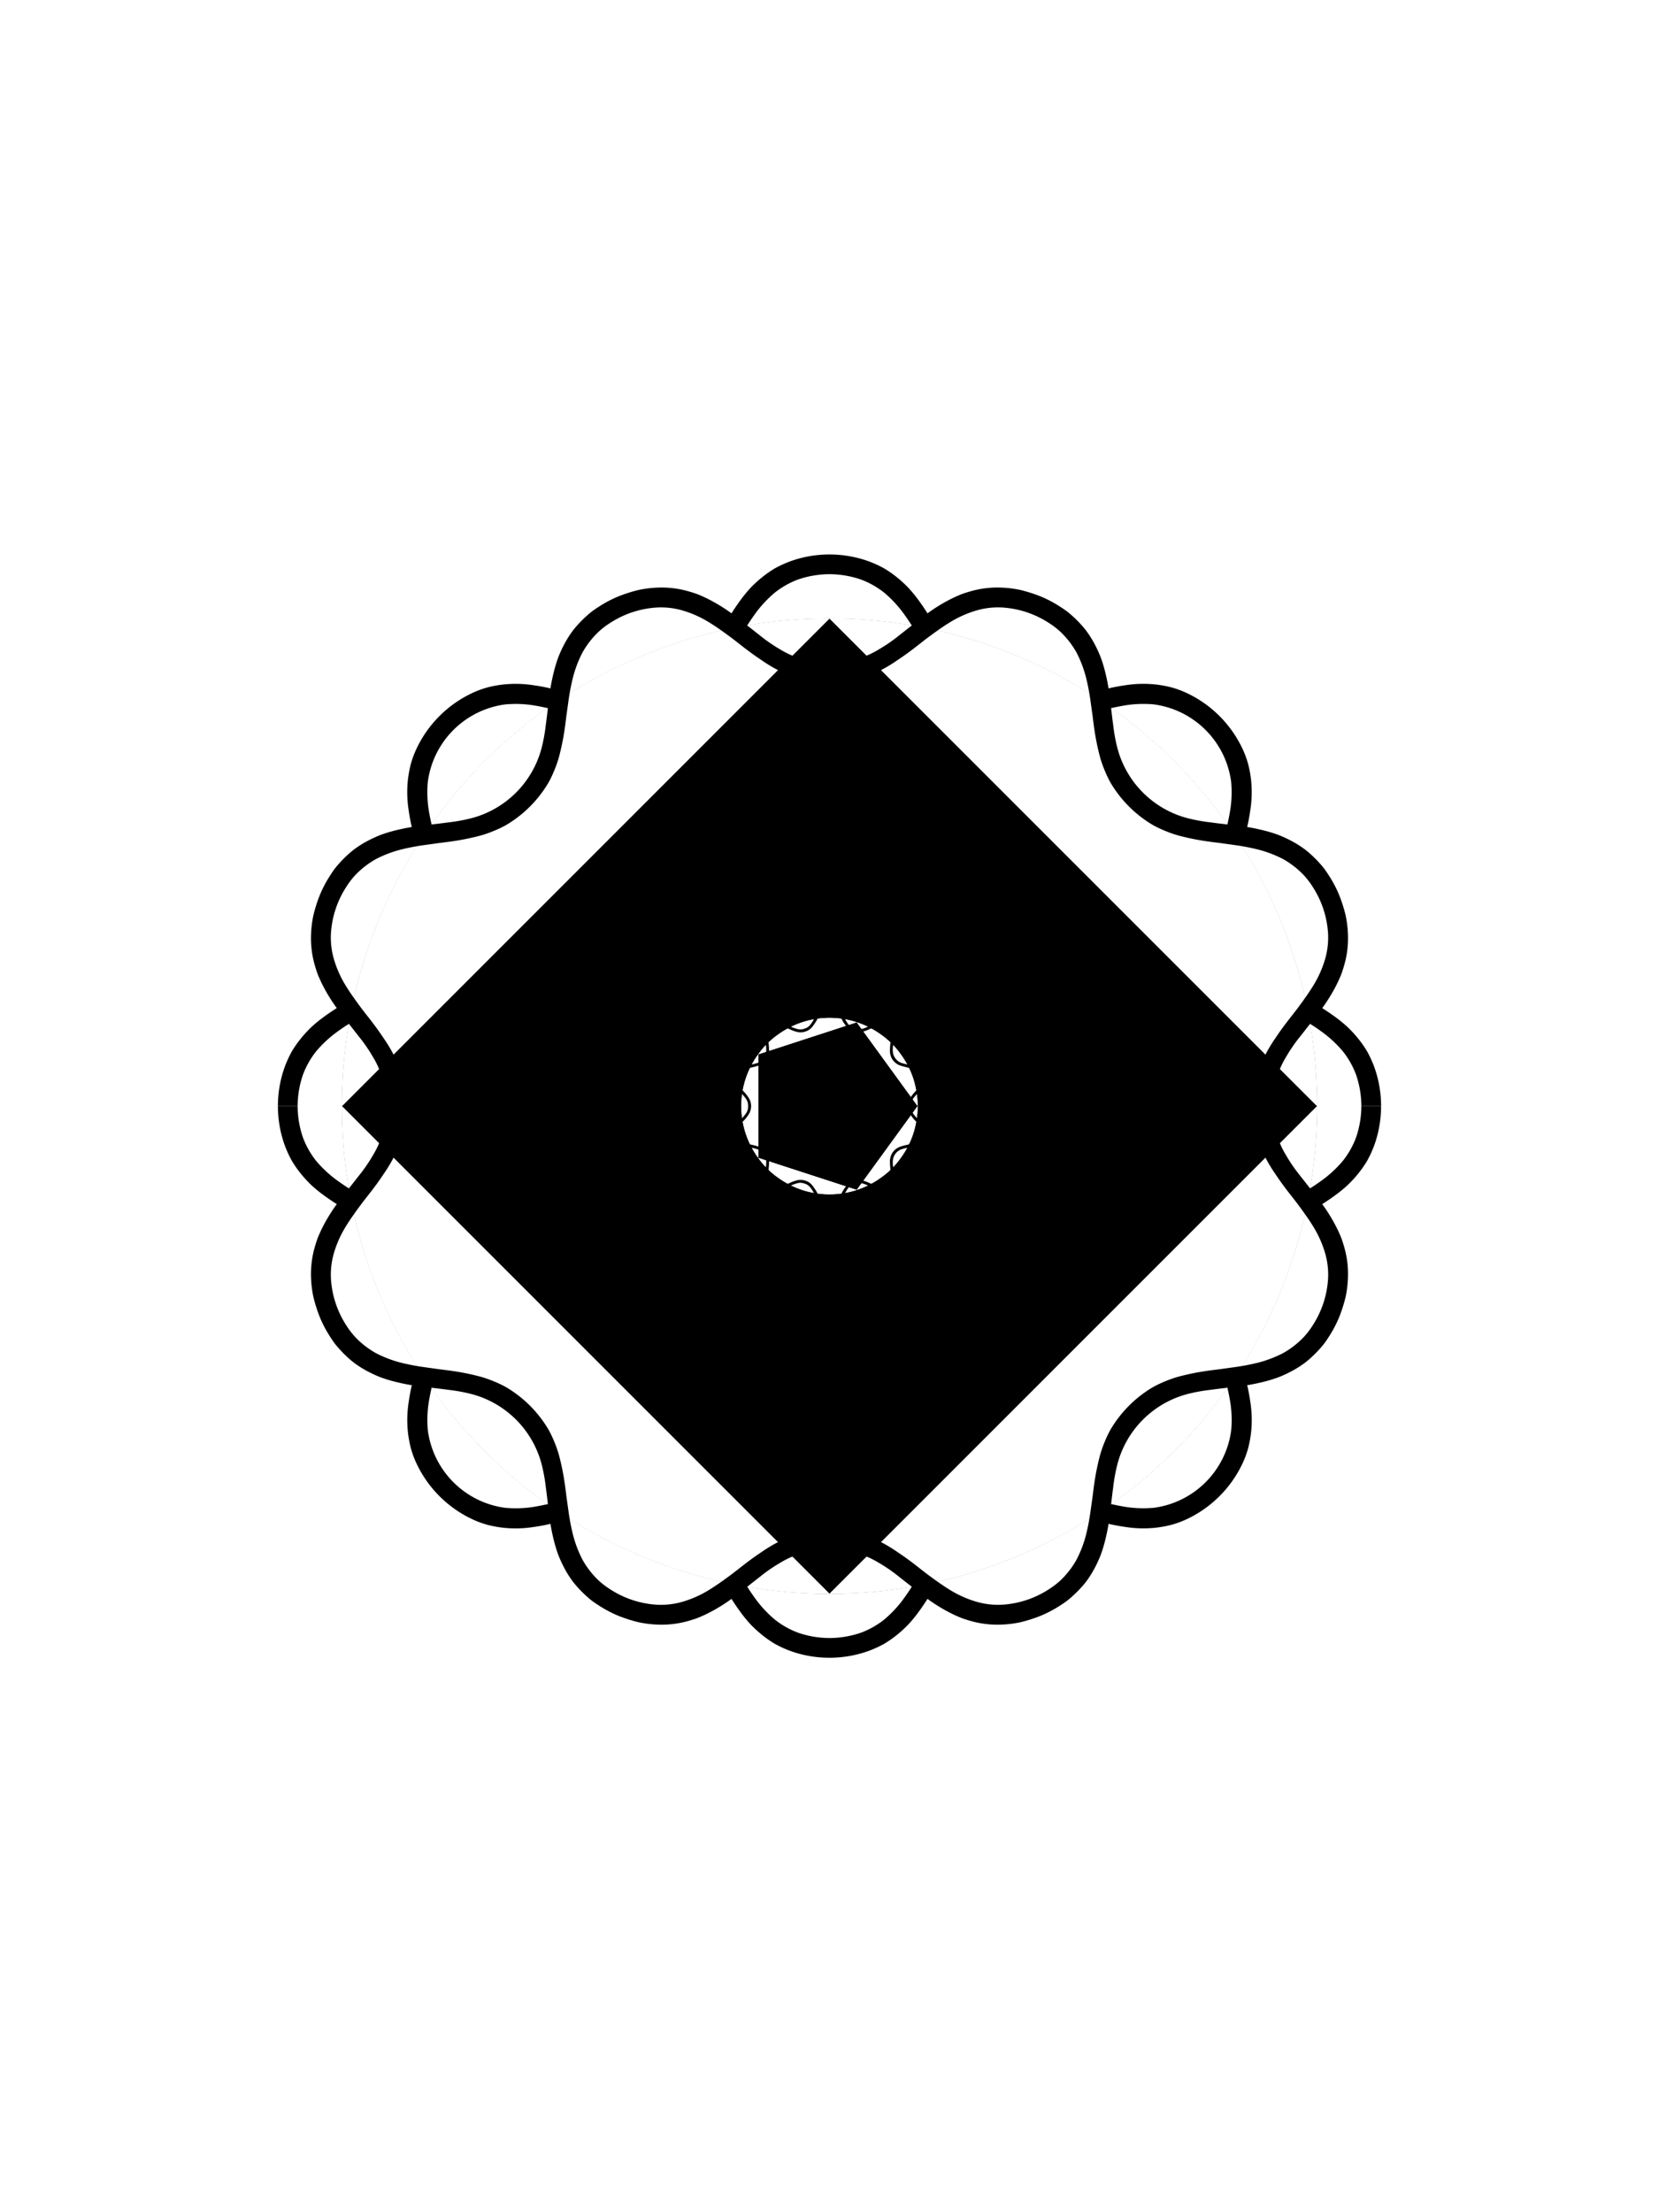 <svg id="Layer_1" data-name="Layer 1" xmlns="http://www.w3.org/2000/svg" viewBox="0 0 414 552"><defs><style>.cls-1{fill:#fff;}</style></defs><rect class="cls-1" width="414" height="552"/><circle cx="207" cy="276" r="121.68"/><path class="cls-1" d="M328.68,276A121.634,121.634,0,0,1,207,397.68"/><path d="M247.456,373.68a30.155,30.155,0,0,1,3.797-1.306q.929-.237,1.845-.384c.6-.123,1.192-.227,1.784-.3a22.57,22.57,0,0,1,3.527-.154,31.746,31.746,0,0,1,3.431.214c1.138.136,2.275.336,3.41.578,1.119.215,2.225.456,3.335.732,2.209.534,4.453,1.229,6.582,1.732,2.087.517,4.193.994,6.333,1.305a28.756,28.756,0,0,0,6.404.137,22.454,22.454,0,0,0,19.338-19.34,28.721,28.721,0,0,0-.139-6.403c-.312-2.14-.789-4.245-1.306-6.332-.503-2.129-1.199-4.373-1.733-6.582-.276-1.111-.517-2.216-.733-3.335-.242-1.135-.442-2.271-.578-3.409a31.847,31.847,0,0,1-.215-3.43,22.568,22.568,0,0,1,.154-3.527c.072-.592.176-1.184.299-1.784q.148-.917.383-1.845a30.211,30.211,0,0,1,1.305-3.797,22.348,22.348,0,0,1,1.785-3.598,24.538,24.538,0,0,1,2.06-3.055,30.601,30.601,0,0,1,4.974-4.868q.685-.528,1.401-1.024c.459-.336.918-.664,1.389-.983.941-.639,1.912-1.246,2.899-1.834l2.977-1.725q1.471-.869,2.888-1.707a54.049,54.049,0,0,0,5.398-3.556,29.642,29.642,0,0,0,4.65-4.43,21.343,21.343,0,0,0,3.313-5.876,24.464,24.464,0,0,0,1.313-7.796h4.918a28.82,28.82,0,0,1-1.672,9.704,28.474,28.474,0,0,1-1.772,3.89,27.256,27.256,0,0,1-2.305,3.303,30.8,30.8,0,0,1-2.574,2.8,35.029,35.029,0,0,1-2.86,2.361,53.51,53.51,0,0,1-5.885,3.803c-1.924,1.084-3.809,2.096-5.585,3.148a45.72,45.72,0,0,0-5.131,3.338,25.904,25.904,0,0,0-4.319,4.203,24.235,24.235,0,0,0-3.321,5.785,30.758,30.758,0,0,0-1.147,3.298,22.935,22.935,0,0,0-.579,3.15,21.675,21.675,0,0,0,.079,6.029,39.547,39.547,0,0,0,1.24,5.976c.574,2.064,1.14,4.101,1.715,6.169.298,1.09.593,2.211.864,3.364.244,1.135.455,2.297.624,3.493a29.063,29.063,0,0,1,.201,7.492,28.677,28.677,0,0,1-.716,3.955,23.625,23.625,0,0,1-1.486,4.012,29.018,29.018,0,0,1-13.735,13.736,23.701,23.701,0,0,1-4.013,1.487,28.689,28.689,0,0,1-3.956.716,29.06,29.06,0,0,1-7.493-.2c-1.196-.168-2.358-.38-3.493-.623-1.153-.27-2.275-.565-3.365-.863l-6.17-1.714a39.561,39.561,0,0,0-5.977-1.24,21.693,21.693,0,0,0-6.03-.079,23.004,23.004,0,0,0-3.15.58,30.682,30.682,0,0,0-3.299,1.147,24.228,24.228,0,0,0-5.785,3.321,25.899,25.899,0,0,0-4.203,4.319,45.697,45.697,0,0,0-3.339,5.131c-1.052,1.776-2.064,3.661-3.148,5.585a53.509,53.509,0,0,1-3.803,5.885,35.066,35.066,0,0,1-2.361,2.86,30.802,30.802,0,0,1-2.8,2.574,27.274,27.274,0,0,1-3.303,2.305,28.478,28.478,0,0,1-3.891,1.772A28.824,28.824,0,0,1,207,413.647v-4.918a24.469,24.469,0,0,0,7.797-1.313,21.343,21.343,0,0,0,5.877-3.313,29.649,29.649,0,0,0,4.431-4.65,54.101,54.101,0,0,0,3.557-5.398q.838-1.419,1.707-2.888l1.725-2.977c.588-.987,1.195-1.958,1.834-2.899.319-.472.648-.93.983-1.389q.497-.715,1.024-1.401a30.607,30.607,0,0,1,4.868-4.975,24.584,24.584,0,0,1,3.055-2.06A22.353,22.353,0,0,1,247.456,373.68Z"/><path class="cls-1" d="M328.68,276A121.634,121.634,0,0,1,207,397.68"/><path d="M207,381.712a26.52,26.52,0,0,1,7.641.989,22.702,22.702,0,0,1,3.321,1.224,28.818,28.818,0,0,1,3.084,1.51c.999.564,1.971,1.186,2.926,1.846.95.634,1.878,1.276,2.797,1.959,1.832,1.334,3.639,2.851,5.411,4.135,1.727,1.275,3.487,2.52,5.343,3.625a27.047,27.047,0,0,0,5.862,2.586,19.262,19.262,0,0,0,6.703.826,23.97,23.97,0,0,0,11.428-3.708,20.827,20.827,0,0,0,3.007-2.252,21.844,21.844,0,0,0,4.152-5.325,29.668,29.668,0,0,0,2.3-5.999,55.186,55.186,0,0,0,1.207-6.35q.229-1.631.467-3.32c.139-1.137.279-2.283.445-3.418a61.493,61.493,0,0,1,1.363-6.734,27.01,27.01,0,0,1,1.106-3.262,29.215,29.215,0,0,1,1.491-3.203,29.947,29.947,0,0,1,10.794-10.795,29.359,29.359,0,0,1,3.202-1.491,27.005,27.005,0,0,1,3.261-1.106,61.416,61.416,0,0,1,6.733-1.362c1.134-.166,2.281-.306,3.417-.445l3.32-.467a55.069,55.069,0,0,0,6.349-1.207,29.662,29.662,0,0,0,5.999-2.3A21.854,21.854,0,0,0,325.456,333.518a20.863,20.863,0,0,0,2.252-3.007,23.969,23.969,0,0,0,3.707-11.427,19.257,19.257,0,0,0-.827-6.703,27.03,27.03,0,0,0-2.587-5.862c-1.105-1.855-2.351-3.615-3.626-5.342-1.285-1.772-2.802-3.579-4.135-5.41-.682-.919-1.324-1.846-1.959-2.796-.66-.954-1.282-1.927-1.846-2.926a28.83,28.83,0,0,1-1.51-3.084,22.697,22.697,0,0,1-1.224-3.32A26.514,26.514,0,0,1,312.712,276h4.918a21.847,21.847,0,0,0,.851,6.63,22.319,22.319,0,0,0,2.396,5.54,39.573,39.573,0,0,0,3.446,5.041c1.323,1.684,2.629,3.347,3.954,5.034.694.891,1.396,1.813,2.088,2.773.687.959,1.305,1.946,1.924,2.987.611,1.039,1.192,2.126,1.722,3.268.264.571.52,1.156.751,1.754q.321.89.592,1.824a24.298,24.298,0,0,1,1.016,8.211,27.551,27.551,0,0,1-.599,4.653,37.377,37.377,0,0,1-1.592,4.968,29.687,29.687,0,0,1-2.41,4.626q-.655,1.044-1.347,1.983c-.485.615-.989,1.191-1.497,1.738a28.561,28.561,0,0,1-3.143,2.909,25.543,25.543,0,0,1-3.392,2.167,30.805,30.805,0,0,1-3.455,1.594,35.979,35.979,0,0,1-3.547,1.079,52.426,52.426,0,0,1-6.898,1.244c-2.189.264-4.314.476-6.355.768a41.426,41.426,0,0,0-6.022,1.114,24.523,24.523,0,0,0-17.202,17.204,41.364,41.364,0,0,0-1.115,6.023c-.292,2.041-.505,4.167-.769,6.355a52.373,52.373,0,0,1-1.244,6.899,36.096,36.096,0,0,1-1.079,3.547,30.812,30.812,0,0,1-1.594,3.455,25.601,25.601,0,0,1-2.167,3.392,28.566,28.566,0,0,1-2.909,3.143c-.547.508-1.124,1.012-1.738,1.498q-.94.691-1.983,1.347a29.727,29.727,0,0,1-4.626,2.411,37.385,37.385,0,0,1-4.968,1.592,27.524,27.524,0,0,1-4.654.599,24.297,24.297,0,0,1-8.212-1.016q-.935-.27-1.825-.592c-.598-.231-1.184-.488-1.754-.751-1.142-.53-2.228-1.11-3.268-1.722-1.041-.619-2.028-1.238-2.987-1.924-.961-.692-1.882-1.394-2.773-2.088l-5.035-3.954a39.587,39.587,0,0,0-5.041-3.446,22.326,22.326,0,0,0-5.541-2.396A21.853,21.853,0,0,0,207,386.63Z"/><path class="cls-1" d="M207,397.68A121.634,121.634,0,0,1,85.32,276"/><path d="M109.32,316.456a30.157,30.157,0,0,1,1.306,3.797q.237.929.384,1.845c.123.6.227,1.192.3,1.784a22.571,22.571,0,0,1,.154,3.527,31.746,31.746,0,0,1-.214,3.431c-.136,1.138-.336,2.275-.578,3.41-.215,1.119-.456,2.225-.732,3.335-.534,2.209-1.229,4.453-1.732,6.582-.517,2.087-.994,4.193-1.305,6.333a28.756,28.756,0,0,0-.137,6.404,22.454,22.454,0,0,0,19.34,19.338,28.721,28.721,0,0,0,6.403-.139c2.14-.312,4.245-.789,6.332-1.306,2.129-.503,4.373-1.199,6.582-1.733,1.111-.276,2.216-.517,3.335-.733,1.135-.242,2.271-.442,3.409-.578a31.849,31.849,0,0,1,3.43-.215,22.563,22.563,0,0,1,3.527.154c.592.072,1.184.176,1.784.299q.917.148,1.845.383a30.208,30.208,0,0,1,3.797,1.305,22.347,22.347,0,0,1,3.598,1.785,24.535,24.535,0,0,1,3.055,2.06,30.601,30.601,0,0,1,4.868,4.974q.528.685,1.024,1.401c.336.459.664.918.983,1.389.639.941,1.246,1.912,1.834,2.899l1.725,2.977q.869,1.471,1.707,2.888a54.055,54.055,0,0,0,3.556,5.398,29.642,29.642,0,0,0,4.43,4.65,21.343,21.343,0,0,0,5.876,3.313A24.466,24.466,0,0,0,207,408.729v4.918a28.82,28.82,0,0,1-9.704-1.672,28.473,28.473,0,0,1-3.89-1.772,27.256,27.256,0,0,1-3.303-2.305,30.799,30.799,0,0,1-2.8-2.574,35.031,35.031,0,0,1-2.361-2.86,53.512,53.512,0,0,1-3.803-5.885c-1.084-1.924-2.096-3.809-3.148-5.585a45.718,45.718,0,0,0-3.338-5.131,25.904,25.904,0,0,0-4.203-4.319,24.236,24.236,0,0,0-5.785-3.32,30.759,30.759,0,0,0-3.298-1.147,22.936,22.936,0,0,0-3.15-.579,21.675,21.675,0,0,0-6.029.079,39.548,39.548,0,0,0-5.976,1.24l-6.169,1.715c-1.09.298-2.211.593-3.364.864-1.135.244-2.297.455-3.493.624a29.062,29.062,0,0,1-7.492.201,28.674,28.674,0,0,1-3.955-.716,23.622,23.622,0,0,1-4.012-1.486,29.018,29.018,0,0,1-13.736-13.735,23.701,23.701,0,0,1-1.487-4.013,28.686,28.686,0,0,1-.716-3.956,29.06,29.06,0,0,1,.2-7.493c.168-1.196.38-2.358.623-3.493.27-1.153.565-2.275.863-3.365l1.714-6.17a39.564,39.564,0,0,0,1.24-5.977,21.695,21.695,0,0,0,.079-6.03,23.007,23.007,0,0,0-.58-3.15,30.682,30.682,0,0,0-1.147-3.299,24.228,24.228,0,0,0-3.321-5.785,25.899,25.899,0,0,0-4.319-4.203,45.698,45.698,0,0,0-5.131-3.339c-1.776-1.052-3.661-2.064-5.585-3.148a53.507,53.507,0,0,1-5.885-3.803,35.067,35.067,0,0,1-2.86-2.361,30.799,30.799,0,0,1-2.574-2.801,27.269,27.269,0,0,1-2.305-3.303,28.476,28.476,0,0,1-1.772-3.891A28.824,28.824,0,0,1,69.353,276h4.918a24.469,24.469,0,0,0,1.313,7.797,21.343,21.343,0,0,0,3.313,5.877,29.649,29.649,0,0,0,4.65,4.431,54.102,54.102,0,0,0,5.398,3.557q1.419.838,2.888,1.707l2.977,1.725c.987.588,1.958,1.195,2.899,1.834.472.319.93.648,1.389.983q.715.497,1.401,1.024a30.607,30.607,0,0,1,4.975,4.868,24.584,24.584,0,0,1,2.06,3.055A22.354,22.354,0,0,1,109.32,316.456Z"/><path class="cls-1" d="M207,397.68A121.634,121.634,0,0,1,85.32,276"/><path d="M101.288,276a26.521,26.521,0,0,1-.989,7.642,22.702,22.702,0,0,1-1.224,3.321,28.819,28.819,0,0,1-1.51,3.084c-.564.999-1.186,1.971-1.846,2.926-.634.95-1.276,1.878-1.959,2.796-1.334,1.832-2.851,3.639-4.135,5.411-1.275,1.727-2.52,3.487-3.625,5.343a27.048,27.048,0,0,0-2.586,5.862,19.262,19.262,0,0,0-.826,6.703,23.97,23.97,0,0,0,3.708,11.428,20.828,20.828,0,0,0,2.252,3.007,21.844,21.844,0,0,0,5.325,4.152,29.667,29.667,0,0,0,5.999,2.3,55.178,55.178,0,0,0,6.35,1.208l3.32.467c1.137.139,2.283.279,3.418.445a61.488,61.488,0,0,1,6.734,1.363,27.01,27.01,0,0,1,3.262,1.106,29.212,29.212,0,0,1,3.203,1.491,29.947,29.947,0,0,1,10.795,10.794,29.359,29.359,0,0,1,1.491,3.202,27.005,27.005,0,0,1,1.106,3.261,61.415,61.415,0,0,1,1.362,6.733c.166,1.134.306,2.281.445,3.417l.467,3.32a55.07,55.07,0,0,0,1.207,6.349,29.662,29.662,0,0,0,2.3,5.999A21.854,21.854,0,0,0,149.482,394.456a20.864,20.864,0,0,0,3.007,2.252,23.971,23.971,0,0,0,11.427,3.707,19.257,19.257,0,0,0,6.703-.827,27.028,27.028,0,0,0,5.862-2.587c1.855-1.105,3.615-2.351,5.342-3.626,1.772-1.285,3.579-2.802,5.41-4.135.919-.682,1.846-1.324,2.796-1.959.954-.66,1.927-1.282,2.926-1.846a28.832,28.832,0,0,1,3.084-1.51,22.701,22.701,0,0,1,3.32-1.224A26.514,26.514,0,0,1,207,381.712v4.918a21.846,21.846,0,0,0-6.63.851,22.319,22.319,0,0,0-5.54,2.396,39.578,39.578,0,0,0-5.041,3.446l-5.034,3.954c-.891.694-1.813,1.396-2.773,2.088-.959.687-1.946,1.305-2.987,1.924-1.039.611-2.126,1.192-3.268,1.722-.571.264-1.156.52-1.754.751q-.89.321-1.824.592a24.298,24.298,0,0,1-8.211,1.016,27.551,27.551,0,0,1-4.653-.599,37.378,37.378,0,0,1-4.968-1.592,29.685,29.685,0,0,1-4.626-2.41q-1.044-.655-1.983-1.347c-.615-.485-1.191-.989-1.738-1.497a28.56,28.56,0,0,1-2.909-3.143,25.542,25.542,0,0,1-2.167-3.392,30.807,30.807,0,0,1-1.594-3.455,35.981,35.981,0,0,1-1.079-3.547,52.426,52.426,0,0,1-1.244-6.898c-.264-2.189-.476-4.314-.768-6.355a41.425,41.425,0,0,0-1.114-6.022,24.523,24.523,0,0,0-17.204-17.202,41.363,41.363,0,0,0-6.023-1.115c-2.041-.292-4.167-.505-6.355-.769a52.38,52.38,0,0,1-6.899-1.244,36.097,36.097,0,0,1-3.547-1.079A30.81,30.81,0,0,1,91.612,342.113a25.6,25.6,0,0,1-3.392-2.167,28.563,28.563,0,0,1-3.143-2.909c-.508-.547-1.012-1.124-1.498-1.738q-.691-.94-1.347-1.983a29.726,29.726,0,0,1-2.411-4.626,37.385,37.385,0,0,1-1.592-4.968,27.523,27.523,0,0,1-.599-4.654,24.297,24.297,0,0,1,1.016-8.212q.27-.935.592-1.825c.231-.598.488-1.184.751-1.754.53-1.142,1.11-2.228,1.722-3.268.619-1.041,1.238-2.028,1.924-2.987.692-.961,1.394-1.882,2.088-2.773,1.325-1.688,2.631-3.351,3.954-5.035a39.586,39.586,0,0,0,3.446-5.041,22.327,22.327,0,0,0,2.396-5.541A21.854,21.854,0,0,0,96.37,276Z"/><path class="cls-1" d="M85.32,276A121.634,121.634,0,0,1,207,154.32"/><path d="M166.544,178.32a30.157,30.157,0,0,1-3.797,1.306q-.929.237-1.845.384c-.6.123-1.192.227-1.784.3a22.572,22.572,0,0,1-3.527.154,31.746,31.746,0,0,1-3.431-.214c-1.138-.136-2.275-.336-3.41-.578-1.119-.215-2.225-.456-3.335-.732-2.209-.534-4.453-1.229-6.582-1.732-2.087-.517-4.193-.994-6.333-1.305a28.757,28.757,0,0,0-6.404-.137,22.454,22.454,0,0,0-19.338,19.34,28.72,28.72,0,0,0,.139,6.403c.312,2.14.789,4.245,1.306,6.332.503,2.129,1.199,4.373,1.733,6.582.276,1.111.517,2.216.733,3.335.242,1.135.441,2.271.578,3.409a31.844,31.844,0,0,1,.215,3.43,22.563,22.563,0,0,1-.154,3.527c-.072.592-.176,1.184-.299,1.784q-.148.917-.383,1.845a30.208,30.208,0,0,1-1.305,3.797,22.347,22.347,0,0,1-1.785,3.598,24.537,24.537,0,0,1-2.06,3.055,30.601,30.601,0,0,1-4.974,4.868q-.685.528-1.401,1.024c-.459.336-.918.664-1.389.983-.941.639-1.912,1.246-2.899,1.834q-1.522.882-2.977,1.725-1.471.869-2.888,1.707a54.049,54.049,0,0,0-5.398,3.556,29.642,29.642,0,0,0-4.65,4.43,21.343,21.343,0,0,0-3.313,5.876A24.465,24.465,0,0,0,74.271,276h-4.918a28.82,28.82,0,0,1,1.672-9.704,28.471,28.471,0,0,1,1.772-3.89,27.257,27.257,0,0,1,2.305-3.303,30.799,30.799,0,0,1,2.574-2.8,35.03,35.03,0,0,1,2.86-2.361,53.513,53.513,0,0,1,5.885-3.803c1.924-1.084,3.809-2.096,5.585-3.148a45.72,45.72,0,0,0,5.131-3.338,25.903,25.903,0,0,0,4.319-4.203,24.235,24.235,0,0,0,3.32-5.785,30.759,30.759,0,0,0,1.147-3.298,22.936,22.936,0,0,0,.579-3.15,21.674,21.674,0,0,0-.079-6.029,39.549,39.549,0,0,0-1.24-5.976c-.574-2.064-1.14-4.101-1.715-6.169-.298-1.09-.593-2.211-.864-3.364-.244-1.135-.455-2.297-.624-3.493a29.064,29.064,0,0,1-.201-7.492,28.678,28.678,0,0,1,.716-3.955,23.621,23.621,0,0,1,1.486-4.012,29.018,29.018,0,0,1,13.735-13.736,23.7,23.7,0,0,1,4.013-1.487,28.688,28.688,0,0,1,3.956-.716,29.06,29.06,0,0,1,7.493.2c1.196.168,2.358.38,3.493.623,1.153.27,2.275.565,3.365.863l6.17,1.714a39.562,39.562,0,0,0,5.977,1.24,21.695,21.695,0,0,0,6.03.079,23.012,23.012,0,0,0,3.15-.58,30.682,30.682,0,0,0,3.299-1.147,24.228,24.228,0,0,0,5.785-3.321,25.899,25.899,0,0,0,4.203-4.319,45.696,45.696,0,0,0,3.339-5.131c1.052-1.776,2.064-3.661,3.148-5.585a53.508,53.508,0,0,1,3.803-5.885,35.061,35.061,0,0,1,2.361-2.86,30.798,30.798,0,0,1,2.8-2.574,27.275,27.275,0,0,1,3.303-2.305,28.478,28.478,0,0,1,3.891-1.772A28.824,28.824,0,0,1,207,138.353v4.918a24.469,24.469,0,0,0-7.797,1.313,21.343,21.343,0,0,0-5.877,3.313,29.649,29.649,0,0,0-4.431,4.65,54.101,54.101,0,0,0-3.557,5.398q-.838,1.419-1.707,2.888-.845,1.458-1.725,2.977c-.588.987-1.195,1.958-1.834,2.899-.319.472-.648.93-.983,1.389q-.497.715-1.024,1.401a30.607,30.607,0,0,1-4.868,4.975,24.577,24.577,0,0,1-3.055,2.06A22.352,22.352,0,0,1,166.544,178.32Z"/><path class="cls-1" d="M85.32,276A121.634,121.634,0,0,1,207,154.32"/><path d="M207,170.288a26.519,26.519,0,0,1-7.641-.989,22.703,22.703,0,0,1-3.321-1.224,28.824,28.824,0,0,1-3.084-1.51c-.999-.564-1.971-1.186-2.926-1.846-.95-.634-1.878-1.276-2.797-1.959-1.832-1.334-3.639-2.851-5.411-4.135-1.727-1.275-3.487-2.52-5.343-3.625a27.047,27.047,0,0,0-5.862-2.586,19.262,19.262,0,0,0-6.703-.826,23.97,23.97,0,0,0-11.428,3.708,20.829,20.829,0,0,0-3.007,2.252,21.844,21.844,0,0,0-4.152,5.325,29.667,29.667,0,0,0-2.3,5.999,55.178,55.178,0,0,0-1.208,6.35l-.467,3.32c-.139,1.137-.279,2.283-.445,3.418a61.487,61.487,0,0,1-1.363,6.734,27.009,27.009,0,0,1-1.106,3.262,29.213,29.213,0,0,1-1.491,3.203,29.947,29.947,0,0,1-10.794,10.795,29.353,29.353,0,0,1-3.202,1.491,27.006,27.006,0,0,1-3.261,1.106,61.41,61.41,0,0,1-6.733,1.362c-1.134.166-2.281.306-3.417.445q-1.691.238-3.32.467a55.067,55.067,0,0,0-6.349,1.207,29.664,29.664,0,0,0-5.999,2.3A21.854,21.854,0,0,0,88.544,218.482a20.862,20.862,0,0,0-2.252,3.007,23.97,23.97,0,0,0-3.707,11.427,19.257,19.257,0,0,0,.827,6.703,27.027,27.027,0,0,0,2.587,5.862c1.105,1.855,2.351,3.615,3.626,5.342,1.285,1.772,2.802,3.579,4.135,5.41.682.919,1.324,1.846,1.959,2.796.66.954,1.282,1.927,1.846,2.926a28.83,28.83,0,0,1,1.51,3.084,22.7,22.7,0,0,1,1.224,3.32A26.514,26.514,0,0,1,101.288,276h-4.918a21.846,21.846,0,0,0-.851-6.63,22.318,22.318,0,0,0-2.396-5.54,39.575,39.575,0,0,0-3.446-5.041c-1.323-1.684-2.629-3.347-3.954-5.034-.694-.891-1.396-1.813-2.088-2.773-.687-.959-1.305-1.946-1.924-2.987-.611-1.039-1.192-2.126-1.722-3.268-.264-.571-.52-1.156-.751-1.754q-.321-.89-.592-1.825a24.298,24.298,0,0,1-1.016-8.211,27.552,27.552,0,0,1,.599-4.653,37.379,37.379,0,0,1,1.592-4.968,29.685,29.685,0,0,1,2.41-4.626q.655-1.044,1.347-1.983c.485-.615.989-1.191,1.497-1.738a28.559,28.559,0,0,1,3.143-2.909,25.54,25.54,0,0,1,3.392-2.167,30.808,30.808,0,0,1,3.455-1.594,35.981,35.981,0,0,1,3.547-1.079,52.433,52.433,0,0,1,6.898-1.244c2.189-.264,4.314-.476,6.355-.768a41.424,41.424,0,0,0,6.022-1.114,24.523,24.523,0,0,0,17.202-17.204,41.363,41.363,0,0,0,1.115-6.023c.292-2.041.505-4.167.769-6.355a52.38,52.38,0,0,1,1.244-6.899,36.098,36.098,0,0,1,1.079-3.547A30.805,30.805,0,0,1,140.887,160.612a25.599,25.599,0,0,1,2.167-3.392,28.563,28.563,0,0,1,2.909-3.143c.547-.508,1.124-1.012,1.738-1.498q.94-.691,1.983-1.347a29.724,29.724,0,0,1,4.626-2.411,37.385,37.385,0,0,1,4.968-1.592,27.525,27.525,0,0,1,4.654-.599,24.298,24.298,0,0,1,8.212,1.016q.935.27,1.825.592c.598.231,1.184.488,1.754.751,1.142.53,2.228,1.11,3.268,1.722,1.041.619,2.028,1.238,2.987,1.924.961.692,1.882,1.394,2.773,2.088l5.035,3.954a39.586,39.586,0,0,0,5.041,3.446,22.327,22.327,0,0,0,5.541,2.396A21.854,21.854,0,0,0,207,165.37Z"/><path class="cls-1" d="M207,154.32A121.634,121.634,0,0,1,328.68,276"/><path d="M304.68,235.544a30.156,30.156,0,0,1-1.306-3.797q-.237-.929-.384-1.845c-.123-.6-.227-1.192-.3-1.784a22.572,22.572,0,0,1-.154-3.527,31.746,31.746,0,0,1,.214-3.431c.136-1.138.336-2.275.578-3.41.215-1.119.456-2.225.732-3.335.534-2.209,1.229-4.453,1.732-6.582.517-2.087.994-4.193,1.305-6.333a28.757,28.757,0,0,0,.137-6.404,22.454,22.454,0,0,0-19.34-19.338,28.721,28.721,0,0,0-6.403.139c-2.14.312-4.245.789-6.332,1.306-2.129.503-4.373,1.199-6.582,1.733-1.111.276-2.216.517-3.335.733-1.135.242-2.271.442-3.409.578a31.846,31.846,0,0,1-3.43.215,22.568,22.568,0,0,1-3.527-.154c-.592-.072-1.184-.176-1.784-.299q-.917-.148-1.845-.383a30.211,30.211,0,0,1-3.797-1.305,22.348,22.348,0,0,1-3.598-1.785,24.538,24.538,0,0,1-3.055-2.06,30.601,30.601,0,0,1-4.868-4.974q-.528-.685-1.024-1.401c-.336-.459-.664-.918-.983-1.389-.639-.941-1.246-1.912-1.834-2.899l-1.725-2.977q-.869-1.471-1.707-2.888a54.051,54.051,0,0,0-3.556-5.398,29.642,29.642,0,0,0-4.43-4.65,21.343,21.343,0,0,0-5.876-3.313,24.464,24.464,0,0,0-7.796-1.313v-4.918a28.82,28.82,0,0,1,9.704,1.672,28.475,28.475,0,0,1,3.89,1.772,27.255,27.255,0,0,1,3.303,2.305,30.799,30.799,0,0,1,2.8,2.574,35.027,35.027,0,0,1,2.361,2.86,53.51,53.51,0,0,1,3.803,5.885c1.084,1.924,2.096,3.809,3.148,5.585a45.72,45.72,0,0,0,3.338,5.131,25.904,25.904,0,0,0,4.203,4.319,24.235,24.235,0,0,0,5.785,3.321,30.758,30.758,0,0,0,3.298,1.147,22.935,22.935,0,0,0,3.15.579,21.675,21.675,0,0,0,6.029-.079,39.547,39.547,0,0,0,5.976-1.24c2.064-.574,4.101-1.14,6.169-1.715,1.09-.298,2.211-.593,3.364-.864,1.135-.244,2.297-.455,3.493-.624a29.063,29.063,0,0,1,7.492-.201,28.677,28.677,0,0,1,3.955.716,23.624,23.624,0,0,1,4.012,1.486,29.018,29.018,0,0,1,13.736,13.735,23.701,23.701,0,0,1,1.487,4.013,28.689,28.689,0,0,1,.716,3.956,29.06,29.06,0,0,1-.2,7.493c-.168,1.196-.38,2.358-.623,3.493-.27,1.153-.565,2.275-.863,3.365-.575,2.068-1.141,4.106-1.714,6.17a39.562,39.562,0,0,0-1.24,5.977,21.695,21.695,0,0,0-.079,6.03,23.012,23.012,0,0,0,.58,3.15,30.684,30.684,0,0,0,1.147,3.299,24.229,24.229,0,0,0,3.321,5.785,25.898,25.898,0,0,0,4.319,4.203,45.698,45.698,0,0,0,5.131,3.339c1.776,1.052,3.661,2.064,5.585,3.148a53.511,53.511,0,0,1,5.885,3.803,35.065,35.065,0,0,1,2.86,2.361,30.797,30.797,0,0,1,2.574,2.801,27.271,27.271,0,0,1,2.305,3.303,28.477,28.477,0,0,1,1.772,3.891A28.824,28.824,0,0,1,344.647,276h-4.918a24.468,24.468,0,0,0-1.313-7.797,21.343,21.343,0,0,0-3.313-5.877,29.649,29.649,0,0,0-4.65-4.431,54.104,54.104,0,0,0-5.398-3.557q-1.419-.838-2.888-1.707-1.458-.845-2.977-1.725c-.987-.588-1.958-1.195-2.899-1.834-.472-.319-.93-.648-1.389-.983q-.715-.497-1.401-1.024a30.607,30.607,0,0,1-4.975-4.868,24.577,24.577,0,0,1-2.06-3.055A22.353,22.353,0,0,1,304.68,235.544Z"/><path class="cls-1" d="M207,154.32A121.634,121.634,0,0,1,328.68,276"/><path d="M312.712,276a26.519,26.519,0,0,1,.989-7.642,22.702,22.702,0,0,1,1.224-3.321,28.823,28.823,0,0,1,1.51-3.084c.564-.999,1.186-1.971,1.846-2.926.634-.95,1.276-1.878,1.959-2.796,1.334-1.832,2.851-3.639,4.135-5.411,1.275-1.727,2.52-3.487,3.625-5.343a27.046,27.046,0,0,0,2.586-5.862,19.262,19.262,0,0,0,.826-6.703,23.97,23.97,0,0,0-3.708-11.428,20.829,20.829,0,0,0-2.252-3.007,21.844,21.844,0,0,0-5.325-4.152,29.669,29.669,0,0,0-5.999-2.3,55.184,55.184,0,0,0-6.35-1.207q-1.631-.229-3.32-.467c-1.137-.139-2.283-.279-3.418-.445a61.492,61.492,0,0,1-6.734-1.363,27.011,27.011,0,0,1-3.262-1.106,29.217,29.217,0,0,1-3.203-1.491,29.947,29.947,0,0,1-10.795-10.794,29.353,29.353,0,0,1-1.491-3.202,27.007,27.007,0,0,1-1.106-3.261,61.411,61.411,0,0,1-1.362-6.733c-.166-1.134-.306-2.281-.445-3.417q-.238-1.691-.467-3.32a55.067,55.067,0,0,0-1.207-6.349,29.664,29.664,0,0,0-2.3-5.999A21.854,21.854,0,0,0,264.518,157.544a20.862,20.862,0,0,0-3.007-2.252,23.969,23.969,0,0,0-11.427-3.707,19.257,19.257,0,0,0-6.703.827,27.03,27.03,0,0,0-5.862,2.587c-1.855,1.105-3.615,2.351-5.342,3.626-1.772,1.285-3.579,2.802-5.41,4.135-.919.682-1.846,1.324-2.796,1.959-.954.66-1.927,1.282-2.926,1.846a28.831,28.831,0,0,1-3.084,1.51,22.696,22.696,0,0,1-3.32,1.224A26.514,26.514,0,0,1,207,170.288v-4.918a21.847,21.847,0,0,0,6.63-.851,22.319,22.319,0,0,0,5.54-2.396,39.575,39.575,0,0,0,5.041-3.446c1.684-1.323,3.347-2.629,5.034-3.954.891-.694,1.813-1.396,2.773-2.088.959-.687,1.946-1.305,2.987-1.924,1.039-.611,2.126-1.192,3.268-1.722.571-.264,1.156-.52,1.754-.751q.89-.321,1.824-.592a24.298,24.298,0,0,1,8.211-1.016,27.551,27.551,0,0,1,4.653.599,37.377,37.377,0,0,1,4.968,1.592,29.686,29.686,0,0,1,4.626,2.41q1.044.655,1.983,1.347c.615.485,1.191.989,1.738,1.497a28.562,28.562,0,0,1,2.909,3.143,25.54,25.54,0,0,1,2.167,3.392,30.805,30.805,0,0,1,1.594,3.455,35.979,35.979,0,0,1,1.079,3.547,52.433,52.433,0,0,1,1.244,6.898c.264,2.189.476,4.314.768,6.355a41.425,41.425,0,0,0,1.114,6.022,24.523,24.523,0,0,0,17.204,17.202,41.365,41.365,0,0,0,6.023,1.115c2.041.292,4.167.505,6.355.769a52.373,52.373,0,0,1,6.899,1.244,36.098,36.098,0,0,1,3.547,1.079,30.807,30.807,0,0,1,3.455,1.594,25.6,25.6,0,0,1,3.392,2.167,28.567,28.567,0,0,1,3.143,2.909c.508.547,1.012,1.124,1.498,1.738q.691.94,1.347,1.983a29.725,29.725,0,0,1,2.411,4.626,37.386,37.386,0,0,1,1.592,4.968,27.525,27.525,0,0,1,.599,4.654,24.298,24.298,0,0,1-1.016,8.212q-.27.935-.592,1.825c-.231.598-.488,1.184-.751,1.754-.53,1.142-1.11,2.229-1.722,3.268-.619,1.041-1.238,2.028-1.924,2.987-.692.961-1.394,1.882-2.088,2.773l-3.954,5.035a39.586,39.586,0,0,0-3.446,5.041,22.328,22.328,0,0,0-2.396,5.541A21.854,21.854,0,0,0,317.63,276Z"/><circle cx="207" cy="276" r="22"/><path class="cls-1" d="M229,276a23.885,23.885,0,0,1-1.082,6.796,21.95,21.95,0,0,1-3.137,6.121,20.352,20.352,0,0,1-4.863,4.863,21.95,21.95,0,0,1-6.121,3.137"/><path d="M218.485,291.812a3.15,3.15,0,0,1,1.021-.514,3.833,3.833,0,0,1,1.002-.213,14.357,14.357,0,0,1,2.047.102c1.248.077,2.603.113,3.589-1.278a2.813,2.813,0,0,0,.604-1.985,5.247,5.247,0,0,0-.494-1.823,11.044,11.044,0,0,1-.718-1.91,3.608,3.608,0,0,1,.067-2.146,3.462,3.462,0,0,1,1.212-1.775,12.854,12.854,0,0,1,1.683-1.127A3.604,3.604,0,0,0,230.685,276h.75a4.167,4.167,0,0,1-.83,2.414,6.795,6.795,0,0,1-1.693,1.325c-1.082.679-2.212,1.156-2.596,2.536a2.819,2.819,0,0,0-.045,1.853,9.894,9.894,0,0,0,.657,1.725,5.491,5.491,0,0,1,.573,2.055,3.593,3.593,0,0,1-.749,2.44,4.575,4.575,0,0,1-.989.99,3.711,3.711,0,0,1-1.104.472,5.847,5.847,0,0,1-2.121.1c-1.336-.154-2.432-.321-3.61.507a3.429,3.429,0,0,0-1.131,1.463,14.33,14.33,0,0,0-.461,1.814,6.672,6.672,0,0,1-.746,1.998,3.781,3.781,0,0,1-2.04,1.541l-.232-.713a3.283,3.283,0,0,0,1.662-1.241,6.342,6.342,0,0,0,.655-1.801,17.953,17.953,0,0,1,.54-1.963A3.902,3.902,0,0,1,218.485,291.812Z"/><path class="cls-1" d="M229,276a23.885,23.885,0,0,1-1.082,6.796,21.95,21.95,0,0,1-3.137,6.121,20.352,20.352,0,0,1-4.863,4.863,21.95,21.95,0,0,1-6.121,3.137"/><path d="M213.044,294.602a3.609,3.609,0,0,1,2.146-.067,11.049,11.049,0,0,1,1.911.718,5.251,5.251,0,0,0,1.823.494,2.813,2.813,0,0,0,1.985-.604c1.391-.986,1.355-2.342,1.278-3.589a14.349,14.349,0,0,1-.102-2.047,3.839,3.839,0,0,1,.212-1.002,3.15,3.15,0,0,1,.514-1.021,3.901,3.901,0,0,1,1.703-1.312,17.947,17.947,0,0,1,1.963-.54,6.338,6.338,0,0,0,1.801-.654,3.282,3.282,0,0,0,1.241-1.662,3.557,3.557,0,0,0-1.102-3.66,10.721,10.721,0,0,1-1.25-1.589A3.232,3.232,0,0,1,226.565,276h.75c-.079,1.436.856,2.235,1.677,3.214a6.226,6.226,0,0,1,1.199,1.779,3.922,3.922,0,0,1,.044,2.555,3.78,3.78,0,0,1-1.541,2.04,6.671,6.671,0,0,1-1.997.745,14.333,14.333,0,0,0-1.814.461,3.428,3.428,0,0,0-1.462,1.131c-.828,1.178-.661,2.274-.507,3.61a5.841,5.841,0,0,1-.1,2.12,3.716,3.716,0,0,1-.471,1.104,4.574,4.574,0,0,1-.99.989,3.594,3.594,0,0,1-2.44.75,5.489,5.489,0,0,1-2.056-.573,9.889,9.889,0,0,0-1.725-.656,2.82,2.82,0,0,0-1.854.045Z"/><path class="cls-1" d="M213.796,296.918a21.883,21.883,0,0,1-13.593,0,21.95,21.95,0,0,1-6.121-3.137,20.351,20.351,0,0,1-4.863-4.863"/><path d="M195.515,291.812a3.902,3.902,0,0,1,1.312,1.703,17.946,17.946,0,0,1,.54,1.963,6.339,6.339,0,0,0,.655,1.801,3.283,3.283,0,0,0,1.662,1.241,3.557,3.557,0,0,0,3.66-1.102,10.733,10.733,0,0,1,1.589-1.25,3.837,3.837,0,0,1,4.134,0,10.724,10.724,0,0,1,1.589,1.25,3.557,3.557,0,0,0,3.66,1.101l.232.713a3.922,3.922,0,0,1-2.555-.044,6.225,6.225,0,0,1-1.779-1.199c-.979-.821-1.778-1.755-3.214-1.677-1.436-.079-2.235.856-3.214,1.677a6.228,6.228,0,0,1-1.779,1.199,3.922,3.922,0,0,1-2.555.044,3.781,3.781,0,0,1-2.04-1.541,6.671,6.671,0,0,1-.746-1.998,14.344,14.344,0,0,0-.461-1.814,3.429,3.429,0,0,0-1.131-1.462c-1.178-.828-2.274-.661-3.61-.507a5.845,5.845,0,0,1-2.121-.1,3.715,3.715,0,0,1-1.104-.472,4.576,4.576,0,0,1-.989-.99l.606-.441c.986,1.391,2.342,1.355,3.589,1.278a14.345,14.345,0,0,1,2.047-.102,3.837,3.837,0,0,1,1.002.212A3.15,3.15,0,0,1,195.515,291.812Z"/><path class="cls-1" d="M213.796,296.918a21.883,21.883,0,0,1-13.593,0,21.95,21.95,0,0,1-6.121-3.137,20.351,20.351,0,0,1-4.863-4.863"/><path d="M191.188,287.485a3.15,3.15,0,0,1,.514,1.021,3.835,3.835,0,0,1,.213,1.002,14.365,14.365,0,0,1-.102,2.047c-.077,1.248-.113,2.603,1.278,3.589a2.813,2.813,0,0,0,1.985.604,5.249,5.249,0,0,0,1.823-.494,11.046,11.046,0,0,1,1.911-.718,3.609,3.609,0,0,1,2.146.067,3.46,3.46,0,0,1,1.775,1.212,12.847,12.847,0,0,1,1.127,1.683,3.351,3.351,0,0,0,6.285-0,12.855,12.855,0,0,1,1.127-1.683,3.462,3.462,0,0,1,1.775-1.212l.232.713c-1.38.384-1.857,1.515-2.536,2.596a6.796,6.796,0,0,1-1.325,1.693,3.925,3.925,0,0,1-4.829,0,6.795,6.795,0,0,1-1.325-1.693c-.679-1.082-1.156-2.212-2.536-2.596a2.82,2.82,0,0,0-1.854-.046,9.9,9.9,0,0,0-1.725.657,5.49,5.49,0,0,1-2.056.573,3.594,3.594,0,0,1-2.44-.75,4.575,4.575,0,0,1-.99-.989,3.713,3.713,0,0,1-.472-1.104,5.843,5.843,0,0,1-.1-2.12c.154-1.336.321-2.432-.507-3.61Z"/><path class="cls-1" d="M189.219,288.918a21.951,21.951,0,0,1-3.137-6.121,21.883,21.883,0,0,1,0-13.593,21.951,21.951,0,0,1,3.137-6.121"/><path d="M188.398,269.956a3.462,3.462,0,0,1-1.212,1.775,12.845,12.845,0,0,1-1.683,1.127,3.351,3.351,0,0,0,0,6.285,12.863,12.863,0,0,1,1.683,1.127,3.462,3.462,0,0,1,1.212,1.775,3.609,3.609,0,0,1,.067,2.146,11.043,11.043,0,0,1-.718,1.91,5.248,5.248,0,0,0-.494,1.823,2.813,2.813,0,0,0,.604,1.985l-.606.441a3.594,3.594,0,0,1-.749-2.44,5.489,5.489,0,0,1,.573-2.056,9.885,9.885,0,0,0,.657-1.725,2.819,2.819,0,0,0-.045-1.854c-.384-1.38-1.515-1.857-2.596-2.536a6.799,6.799,0,0,1-1.693-1.325,3.925,3.925,0,0,1-0-4.829,6.795,6.795,0,0,1,1.693-1.325c1.082-.679,2.212-1.156,2.596-2.537a2.819,2.819,0,0,0,.045-1.854,9.899,9.899,0,0,0-.656-1.725,5.491,5.491,0,0,1-.573-2.056,3.594,3.594,0,0,1,.75-2.44l.606.441a2.814,2.814,0,0,0-.604,1.985,5.249,5.249,0,0,0,.494,1.823,11.041,11.041,0,0,1,.718,1.91A3.609,3.609,0,0,1,188.398,269.956Z"/><path class="cls-1" d="M189.219,288.918a21.951,21.951,0,0,1-3.137-6.121,21.883,21.883,0,0,1,0-13.593,21.951,21.951,0,0,1,3.137-6.121"/><path d="M191.188,264.515a3.902,3.902,0,0,1-1.703,1.312,17.969,17.969,0,0,1-1.963.54,6.34,6.34,0,0,0-1.801.655,3.283,3.283,0,0,0-1.241,1.662,3.558,3.558,0,0,0,1.102,3.661,10.739,10.739,0,0,1,1.25,1.589,3.838,3.838,0,0,1,0,4.134,10.722,10.722,0,0,1-1.25,1.589,3.557,3.557,0,0,0-1.101,3.66,3.282,3.282,0,0,0,1.241,1.662,6.34,6.34,0,0,0,1.801.654,17.955,17.955,0,0,1,1.963.54,3.901,3.901,0,0,1,1.703,1.312l-.606.441A3.429,3.429,0,0,0,189.119,286.795a14.322,14.322,0,0,0-1.814-.461,6.669,6.669,0,0,1-1.997-.745,3.78,3.78,0,0,1-1.541-2.04,3.921,3.921,0,0,1,.044-2.555,6.225,6.225,0,0,1,1.199-1.779c.821-.979,1.755-1.778,1.677-3.214.079-1.437-.856-2.235-1.677-3.215a6.227,6.227,0,0,1-1.199-1.779,3.923,3.923,0,0,1-.044-2.555,3.781,3.781,0,0,1,1.541-2.04,6.669,6.669,0,0,1,1.997-.745,14.333,14.333,0,0,0,1.814-.461,3.43,3.43,0,0,0,1.463-1.132Z"/><path class="cls-1" d="M189.219,263.082a20.351,20.351,0,0,1,4.863-4.863,21.951,21.951,0,0,1,6.121-3.137,21.883,21.883,0,0,1,13.593,0"/><path d="M207,256.435a3.233,3.233,0,0,1-2.067-.604,10.719,10.719,0,0,1-1.589-1.25,3.558,3.558,0,0,0-3.661-1.101,3.282,3.282,0,0,0-1.662,1.241,6.342,6.342,0,0,0-.654,1.801,17.96,17.96,0,0,1-.54,1.963,3.901,3.901,0,0,1-1.312,1.703,3.149,3.149,0,0,1-1.021.514,3.834,3.834,0,0,1-1.002.212,14.353,14.353,0,0,1-2.047-.102c-1.247-.077-2.603-.113-3.589,1.278l-.606-.441a4.574,4.574,0,0,1,.989-.99,3.714,3.714,0,0,1,1.104-.471,5.843,5.843,0,0,1,2.12-.1c1.336.154,2.432.321,3.61-.507a3.429,3.429,0,0,0,1.131-1.462,14.315,14.315,0,0,0,.461-1.814,6.67,6.67,0,0,1,.745-1.997,3.779,3.779,0,0,1,2.04-1.541,3.922,3.922,0,0,1,2.555.043,6.225,6.225,0,0,1,1.779,1.198c.98.821,1.778,1.755,3.214,1.677,1.436.079,2.235-.856,3.214-1.677a6.227,6.227,0,0,1,1.779-1.199,3.923,3.923,0,0,1,2.555-.043l-.232.713a3.558,3.558,0,0,0-3.661,1.101,10.726,10.726,0,0,1-1.589,1.25A3.233,3.233,0,0,1,207,256.435Z"/><path class="cls-1" d="M189.219,263.082a20.351,20.351,0,0,1,4.863-4.863,21.951,21.951,0,0,1,6.121-3.137,21.883,21.883,0,0,1,13.593,0"/><path d="M213.044,257.398a3.462,3.462,0,0,1-1.775-1.212,12.861,12.861,0,0,1-1.127-1.683,3.351,3.351,0,0,0-6.285 0,12.869,12.869,0,0,1-1.127,1.684,3.463,3.463,0,0,1-1.775,1.212,3.609,3.609,0,0,1-2.146.067,11.045,11.045,0,0,1-1.91-.718,5.25,5.25,0,0,0-1.823-.494,2.813,2.813,0,0,0-1.985.604c-1.391.986-1.355,2.342-1.278,3.589a14.347,14.347,0,0,1,.102,2.047,3.835,3.835,0,0,1-.212,1.002,3.15,3.15,0,0,1-.514,1.021l-.606-.441c.828-1.178.661-2.274.507-3.61a5.843,5.843,0,0,1,.1-2.12,3.714,3.714,0,0,1,.471-1.104,4.574,4.574,0,0,1,.99-.989,3.593,3.593,0,0,1,2.44-.749,5.49,5.49,0,0,1,2.055.573,9.882,9.882,0,0,0,1.725.656,2.819,2.819,0,0,0,1.854-.045c1.38-.384,1.858-1.515,2.537-2.597a6.797,6.797,0,0,1,1.325-1.693,3.926,3.926,0,0,1,4.829-0,6.793,6.793,0,0,1,1.325,1.693c.679,1.082,1.156,2.212,2.537,2.596Z"/><path class="cls-1" d="M213.797,255.082a21.95,21.95,0,0,1,6.121,3.137,20.352,20.352,0,0,1,4.863,4.863,21.95,21.95,0,0,1,3.137,6.121A23.885,23.885,0,0,1,229,276"/><path d="M225.602,269.955a3.61,3.61,0,0,1-.067-2.146,11.041,11.041,0,0,1,.718-1.911,5.251,5.251,0,0,0,.494-1.823,2.813,2.813,0,0,0-.604-1.985c-.986-1.391-2.342-1.355-3.589-1.278a14.344,14.344,0,0,1-2.046.102,3.836,3.836,0,0,1-1.002-.212,3.15,3.15,0,0,1-1.021-.514,3.901,3.901,0,0,1-1.312-1.703,17.946,17.946,0,0,1-.54-1.963,6.339,6.339,0,0,0-.654-1.801,3.282,3.282,0,0,0-1.662-1.241l.232-.713a3.78,3.78,0,0,1,2.04,1.541,6.669,6.669,0,0,1,.745,1.997,14.325,14.325,0,0,0,.461,1.814,3.429,3.429,0,0,0,1.131,1.462c1.178.828,2.274.661,3.61.506a5.843,5.843,0,0,1,2.12.099,3.716,3.716,0,0,1,1.104.471,4.573,4.573,0,0,1,.989.99,3.594,3.594,0,0,1,.75,2.44,5.49,5.49,0,0,1-.573,2.056,9.891,9.891,0,0,0-.656,1.725,2.819,2.819,0,0,0,.045,1.854c.384,1.38,1.515,1.857,2.597,2.536a6.8,6.8,0,0,1,1.693,1.325A4.168,4.168,0,0,1,231.435,276h-.75a3.604,3.604,0,0,0-2.188-3.143,12.857,12.857,0,0,1-1.683-1.127A3.462,3.462,0,0,1,225.602,269.955Z"/><path class="cls-1" d="M213.797,255.082a21.95,21.95,0,0,1,6.121,3.137,20.352,20.352,0,0,1,4.863,4.863,21.95,21.95,0,0,1,3.137,6.121A23.885,23.885,0,0,1,229,276"/><path d="M226.565,276a3.233,3.233,0,0,1,.604-2.067,10.729,10.729,0,0,1,1.25-1.589,3.558,3.558,0,0,0,1.101-3.661,3.283,3.283,0,0,0-1.241-1.662,6.344,6.344,0,0,0-1.801-.655,17.966,17.966,0,0,1-1.964-.54,3.902,3.902,0,0,1-1.703-1.312,3.149,3.149,0,0,1-.514-1.021,3.83,3.83,0,0,1-.212-1.002,14.363,14.363,0,0,1,.102-2.046c.077-1.247.113-2.603-1.278-3.589a2.813,2.813,0,0,0-1.985-.604,5.248,5.248,0,0,0-1.823.494,11.04,11.04,0,0,1-1.91.718,3.609,3.609,0,0,1-2.146-.067l.232-.713a2.819,2.819,0,0,0,1.854.045,9.888,9.888,0,0,0,1.725-.657,5.489,5.489,0,0,1,2.056-.573,3.594,3.594,0,0,1,2.44.749,4.574,4.574,0,0,1,.99.989,3.712,3.712,0,0,1,.471,1.104,5.845,5.845,0,0,1,.1,2.12c-.154,1.336-.321,2.432.507,3.61a3.43,3.43,0,0,0,1.463,1.131,14.319,14.319,0,0,0,1.814.461,6.669,6.669,0,0,1,1.997.745,3.78,3.78,0,0,1,1.541,2.04,3.922,3.922,0,0,1-.043,2.555,6.224,6.224,0,0,1-1.199,1.779c-.821.98-1.755,1.778-1.677,3.215Z"/></svg>